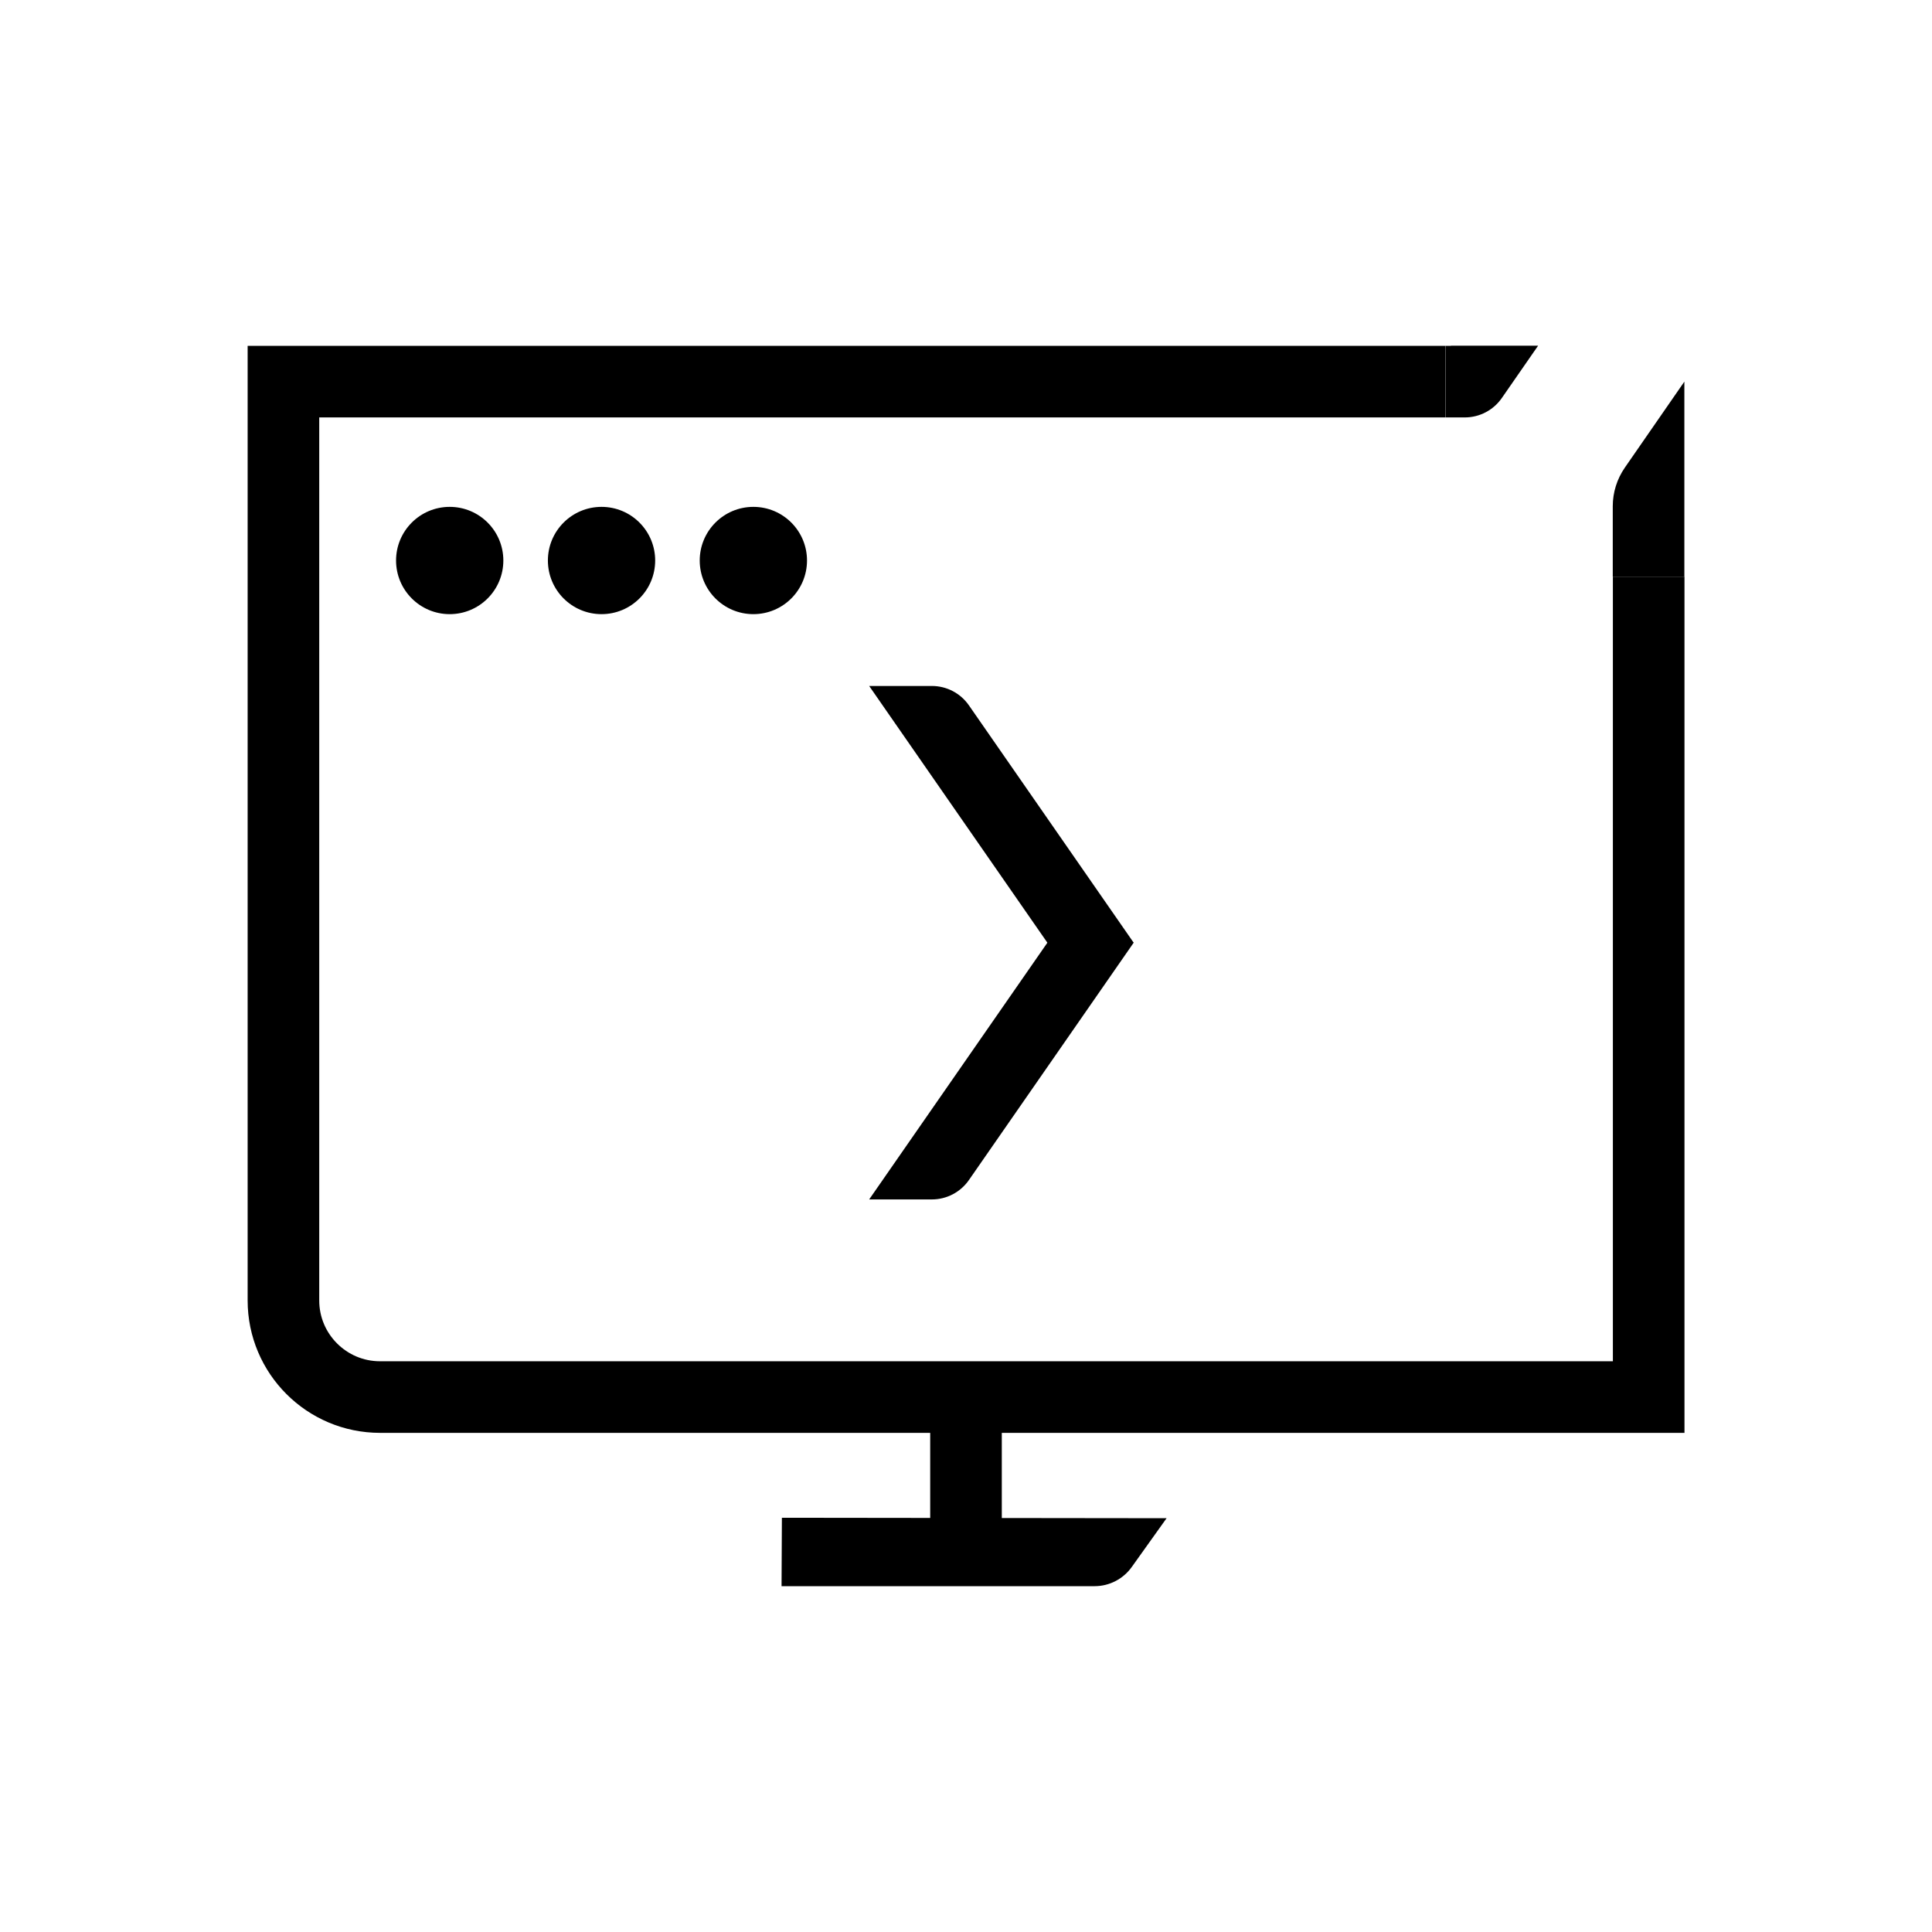 <?xml version="1.0" encoding="UTF-8"?><svg id="Layer_5" xmlns="http://www.w3.org/2000/svg" viewBox="0 0 170 170"><defs><style>.cls-1{fill:none;stroke:#000;stroke-miterlimit:10;stroke-width:6.3px;}</style></defs><path class="cls-1" d="m127.19,33.58H24.94v80.85c0,4.69,3.81,8.5,8.5,8.5h111.63V50.74"/><path d="m148.21,50.74h-6.3v-6.2c0-1.21.37-2.39,1.06-3.39l5.24-7.57v17.16Z"/><path d="m127.67,30.43h-.47s0,6.3,0,6.3h1.69c1.3,0,2.52-.64,3.26-1.71l3.19-4.6h-7.67Z"/><circle cx="39.57" cy="49.32" r="4.72"/><circle cx="52.93" cy="49.32" r="4.72"/><circle cx="66.29" cy="49.32" r="4.72"/><path d="m92.16,82.95l-15.68-22.59h5.52c1.3,0,2.52.64,3.26,1.71l14.5,20.89h-7.6Z"/><path d="m92.16,82.95l-15.68,22.59h5.52c1.3,0,2.52-.64,3.26-1.71l14.5-20.89h-7.6Z"/><path d="m99.58,137.89l3.07-4.3-33.85-.04-.03,6.02h27.55c1.29,0,2.51-.63,3.26-1.68Z"/><line class="cls-1" x1="85" y1="122.94" x2="85" y2="135.53"/></svg>